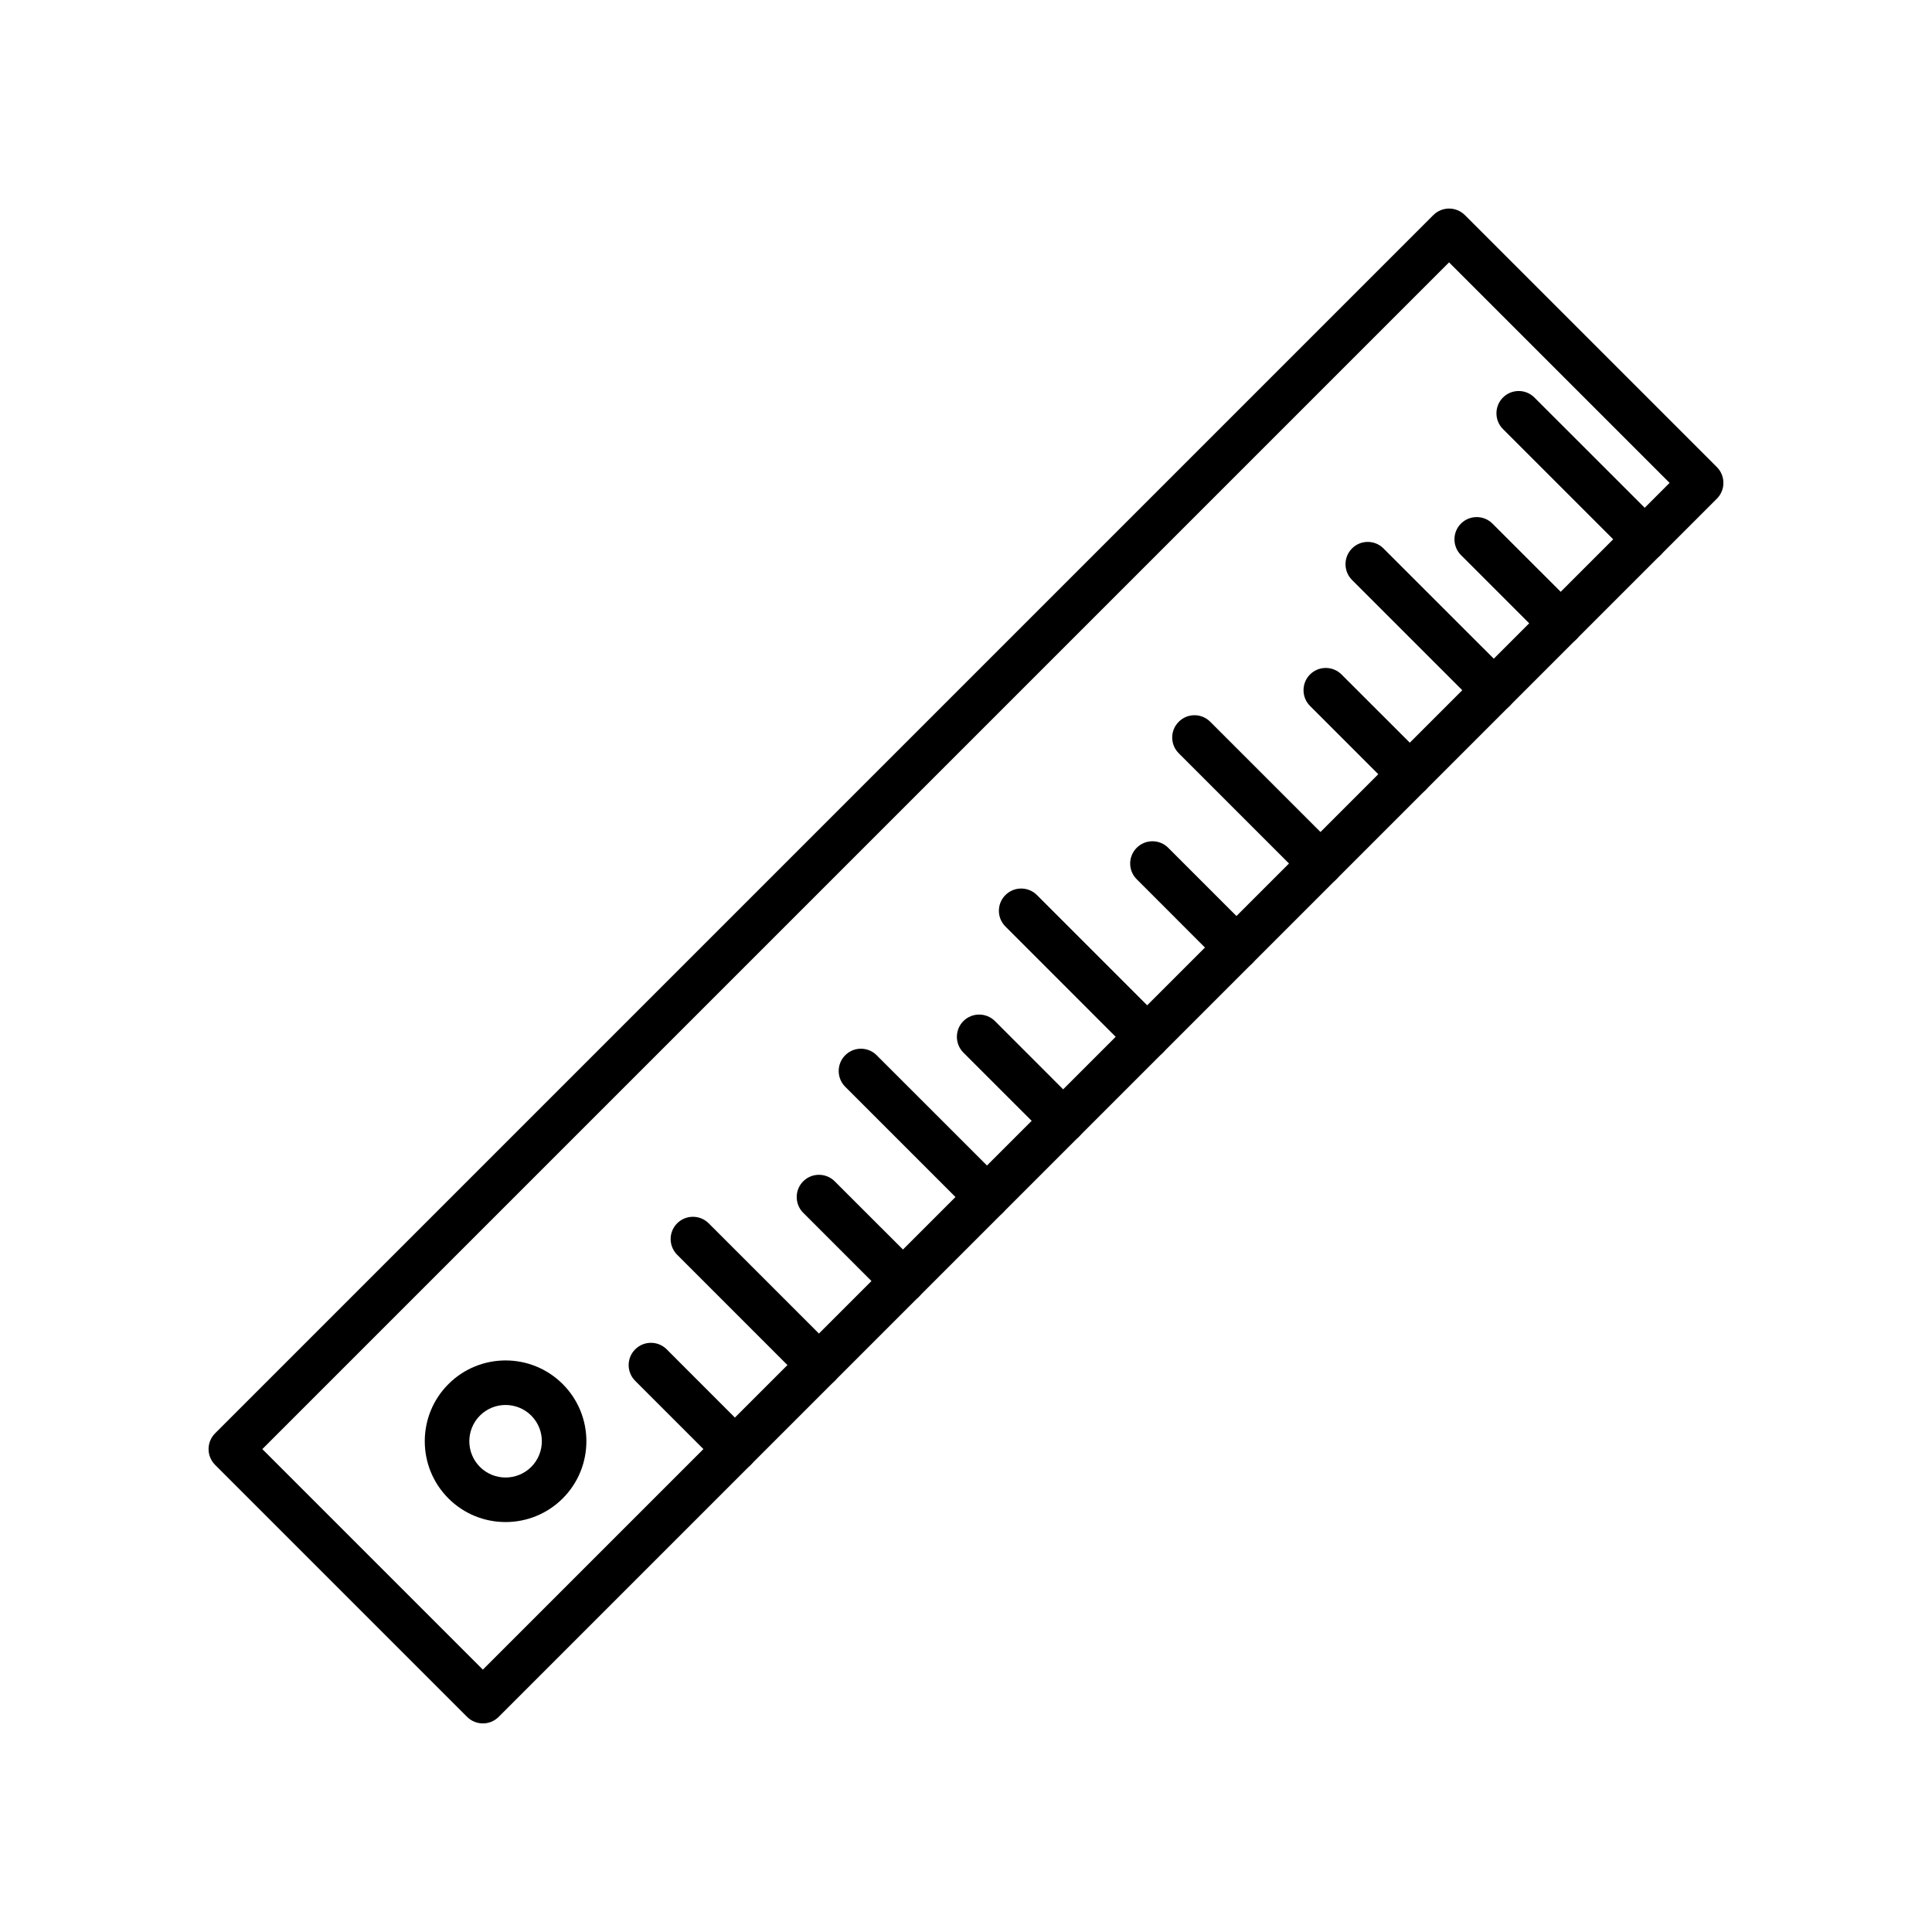 <?xml version="1.0" encoding="UTF-8"?>
<!-- Uploaded to: ICON Repo, www.iconrepo.com, Generator: ICON Repo Mixer Tools -->
<svg fill="#000000" width="800px" height="800px" version="1.1" viewBox="144 144 512 512" xmlns="http://www.w3.org/2000/svg">
 <g fill-rule="evenodd">
  <path d="m599 276.14c2.297-2.297 2.297-6.031 0-8.344l-66.801-66.801c-2.312-2.297-6.047-2.297-8.344 0l-322.86 322.86c-2.297 2.297-2.297 6.031 0 8.344l66.801 66.801c2.312 2.297 6.047 2.297 8.344 0zm-385.48 251.89 58.441 58.441 314.5-314.5-58.441-58.441z"/>
  <path d="m561.79 305.02-22.277-22.262c-2.297-2.297-6.047-2.297-8.344 0-2.297 2.297-2.297 6.047 0 8.344l22.262 22.262c2.312 2.312 6.047 2.312 8.359 0 2.297-2.297 2.297-6.047 0-8.344z"/>
  <path d="m387.48 479.32-22.277-22.262c-2.297-2.297-6.047-2.297-8.344 0-2.297 2.297-2.297 6.047 0 8.344l22.262 22.262c2.312 2.312 6.047 2.312 8.359 0 2.297-2.297 2.297-6.047 0-8.344z"/>
  <path d="m342.94 523.86-22.262-22.277c-2.297-2.297-6.047-2.297-8.344 0-2.312 2.312-2.312 6.047 0 8.359l22.262 22.262c2.297 2.297 6.047 2.297 8.344 0s2.297-6.047 0-8.344z"/>
  <path d="m521.79 345-22.277-22.262c-2.297-2.297-6.047-2.297-8.344 0-2.297 2.297-2.297 6.047 0 8.344l22.262 22.262c2.312 2.312 6.047 2.312 8.359 0 2.297-2.297 2.297-6.047 0-8.344z"/>
  <path d="m475.85 390.93-22.262-22.262c-2.297-2.297-6.047-2.297-8.344 0-2.312 2.312-2.312 6.047 0 8.344l22.262 22.277c2.297 2.297 6.047 2.297 8.344 0 2.312-2.312 2.312-6.047 0-8.359z"/>
  <path d="m429.93 436.87-22.262-22.277c-2.312-2.297-6.047-2.297-8.359 0-2.297 2.312-2.297 6.047 0 8.359l22.277 22.262c2.297 2.297 6.047 2.297 8.344 0 2.297-2.297 2.297-6.047 0-8.344z"/>
  <path d="m584.05 282.75-33.41-33.395c-2.297-2.312-6.047-2.312-8.344 0-2.297 2.297-2.297 6.047 0 8.344l33.395 33.395c2.312 2.312 6.047 2.312 8.359 0 2.297-2.297 2.297-6.047 0-8.344z"/>
  <path d="m409.74 457.05-33.41-33.395c-2.297-2.312-6.047-2.312-8.344 0-2.297 2.297-2.297 6.047 0 8.344l33.395 33.395c2.312 2.312 6.047 2.312 8.359 0 2.297-2.297 2.297-6.047 0-8.344z"/>
  <path d="m365.2 501.58-33.395-33.395c-2.297-2.297-6.047-2.297-8.344 0-2.312 2.297-2.312 6.047 0 8.344l33.395 33.41c2.297 2.297 6.047 2.297 8.344 0 2.312-2.312 2.312-6.047 0-8.359z"/>
  <path d="m544.05 322.74-33.41-33.395c-2.297-2.312-6.047-2.312-8.344 0-2.297 2.297-2.297 6.047 0 8.344l33.395 33.395c2.312 2.312 6.047 2.312 8.359 0 2.297-2.297 2.297-6.047 0-8.344z"/>
  <path d="m498.12 368.67-33.395-33.395c-2.297-2.312-6.047-2.312-8.344 0-2.312 2.297-2.312 6.047 0 8.344l33.395 33.395c2.297 2.312 6.047 2.312 8.344 0 2.312-2.297 2.312-6.031 0-8.344z"/>
  <path d="m452.19 414.59-33.395-33.395c-2.297-2.297-6.047-2.297-8.344 0-2.312 2.297-2.312 6.047 0 8.344l33.395 33.41c2.297 2.297 6.047 2.297 8.344 0 2.312-2.312 2.312-6.047 0-8.359z"/>
  <path d="m293.13 510.8c-8.359-8.359-21.93-8.359-30.293 0-8.359 8.359-8.359 21.93 0 30.293 8.359 8.359 21.93 8.359 30.293 0 8.359-8.359 8.359-21.93 0-30.293zm-8.344 8.344c3.746 3.762 3.746 9.84 0 13.602-3.762 3.746-9.855 3.746-13.602 0-3.746-3.762-3.746-9.84 0-13.602 3.746-3.746 9.84-3.746 13.602 0z"/>
 </g>
</svg>